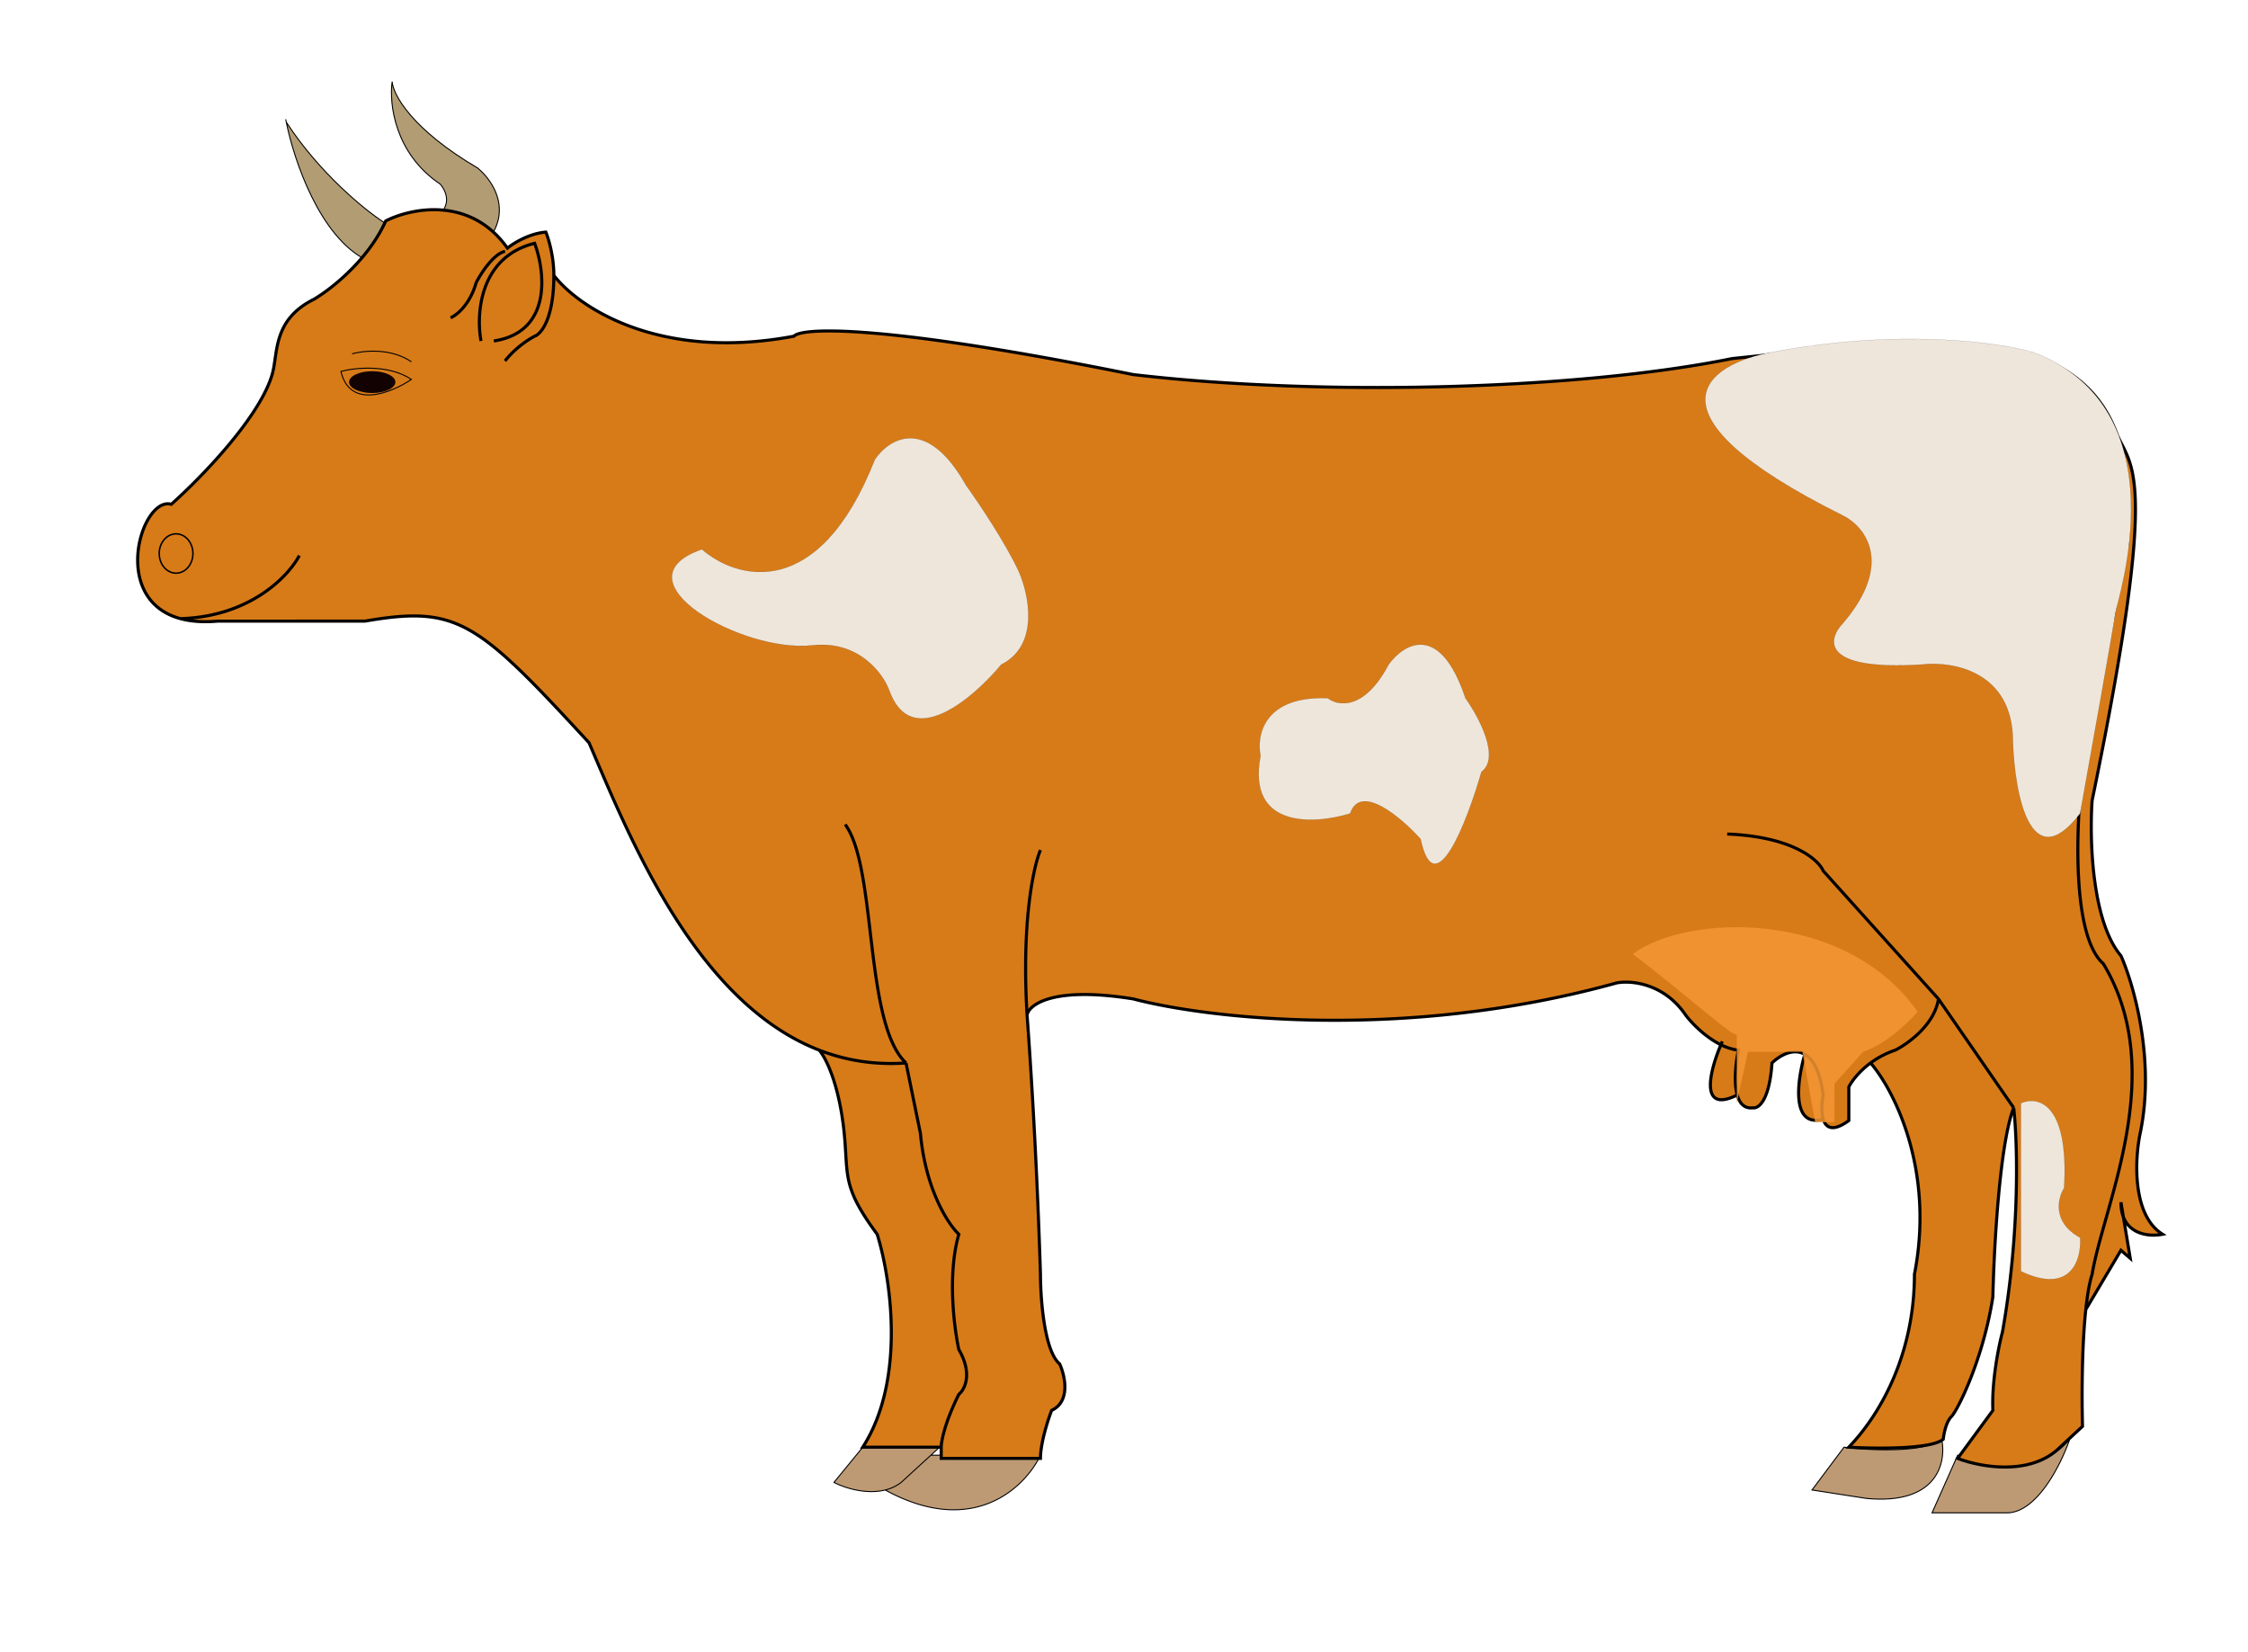 <svg xmlns="http://www.w3.org/2000/svg" width="1633" height="1200" fill="none" viewBox="0 0 1633 1200"><path fill="#BD9A74" d="m605.81 1076.74 20.94-25.58h55.8l-6.33 5.82h79.6c-10.86 23.05-48.61 60.38-112.8 25.27-14.03 3.5-29.7-1.6-37.2-5.51m804.65-31.39c-13.03 10.23-52.72 8.14-70.93 5.81l-23.26 31.09 39.53 6.12c52.1 4.9 58.14-26.64 54.66-43.02m93.02 0c-24.19 28.84-64.34 19.77-81.4 11.63l-18.6 41.86h53.49c22.32.93 40.31-35.27 46.51-53.49"/><path stroke="#000" stroke-width=".73" d="m676.22 1056.98-21.57 19.76a31 31 0 0 1-11.63 5.51m33.2-25.27 6.34-5.82h-55.81l-20.94 25.58c7.5 3.91 23.18 9.01 37.21 5.51m33.2-25.27h79.6c-10.86 23.05-48.61 60.38-112.8 25.27m696.52-31.09c18.21 2.33 57.9 4.42 70.93-5.81 3.48 16.38-2.56 47.92-54.66 43.02l-39.53-6.12zm82.55 5.82c17.06 8.14 57.21 17.21 81.4-11.63-6.2 18.22-24.19 54.42-46.51 53.49h-53.49z"/><path fill="#B29C73" d="m279.07 161.63-12.79 27.32c-34-16.77-52.7-72.43-58.3-100.2 24.51 37.53 57.6 64.22 71.09 72.88m68.03-39.53c-48.38-28.38-61.63-53.69-62.22-62.8-2.24 15.5 1.59 52.1 34.89 74.42 5.42 6.2 10.58 20.47-12.21 27.9-26.51 16.75-5.23 45.14 12.2 37.22 61.4-27.91 43.8-62.8 27.33-76.75"/><path stroke="#000" stroke-width=".73" d="m207.56 86.63.41 2.13m0 0c5.6 27.76 24.32 83.42 58.31 100.2l12.79-27.33c-13.48-8.66-46.58-35.35-71.1-72.87Zm76.91-29.46c.59 9.11 13.84 34.42 62.21 62.8 16.48 13.95 34.07 48.83-27.32 76.74-17.44 7.92-38.72-20.47-12.21-37.21 22.79-7.44 17.63-21.7 12.2-27.91-33.29-22.33-37.12-58.91-34.88-74.42Z"/><path fill="#D77B18" d="M402.33 200c17.05 22.48 75.81 62.79 174.42 44.19 5.42-6.2 62.32-9.3 246.5 27.9 139.54 16.28 325.12 10.7 434.89-11.62 128.69-13.25 248.13-32.66 280.02 55.8 10.55 23.85 30.45 27.92-18.39 265.13-1.94 27.13-.47 87.67 20.93 112.79 9.3 20.93 25.11 76.04 13.95 129.06-3.87 18.61-6.04 59.3 16.28 73.26-8.27 1.69-23.32.8-28.46-12.58l4.99 30.02-6.76-5.81-25.53 43.02c-2.93 27.77-2.94 65.1-2.38 84.89l-16.28 15.11c-21.39 21.4-58.52 14.34-74.42 8.14l25.59-34.88c-.93-21.4 4.26-46.9 6.97-56.98 13.03-73.49 10.85-139.15 8.14-162.79-10.23 26.05-14.34 102.33-15.11 137.21-6.98 45.35-25.59 82.56-30.24 87.21-3.72 3.72-5.42 12.4-5.81 16.28-8.37 7.44-49.23 6.98-68.61 5.81 25.59-26.74 47.68-70.93 47.68-125.58 14.88-76.28-15.05-134.1-31.87-153.49-8.6 6.35-13.83 13.49-15.81 17.44v24.42c-11.49 8.36-16.68 5.38-18.6-1.05-23.72 6.6-18.8-28.64-13.37-47.08-8.23-4.74-17.98.63-23.84 6.27-1.86 27.9-10.08 33.34-13.95 32.56-6.2.73-9.62-3.27-11.31-9.3-27.82 13.8-20.04-17.15-11.87-36.48-11.58-5.69-21.36-15.92-25.66-21.66-15.81-23.26-39.92-25.2-50-23.26-154.42 42.8-298.45 25.58-351.16 11.63-57.68-9.3-75.63 3.88-77.18 11.63 1.93 25.58 6.94 99.07 9.74 188.37 0 17.83 2.79 55.81 13.95 65.12 3.87 8.52 8.14 27.21-5.82 33.72-2.7 6.97-8.13 23.72-8.13 34.88h-72.1v-8.14h-56.98c31.63-49.3 20.16-123.64 10.47-154.65-23.26-31.4-21.6-40.7-23.26-65.12-2.79-40.92-13.73-62.79-18.85-68.6-90.25-34.96-138.4-156.05-167.2-223.26-81.39-88.37-95.34-100-162.78-88.37H158.14c-10.73.94-19.7.19-27.1-1.82-51.64-13.98-27.98-89.16-6.62-83.06 20.54-18.22 63.95-62.56 73.26-94.19 4.44-15.11 0-39.53 30.23-54.65 12.01-6.97 39.3-28.14 52.32-56.97 18.22-9.3 61.4-18.38 88.38 19.76 4.26-3.49 15.81-10.7 27.9-11.63 1.94 4.66 5.82 17.45 5.82 31.4"/><path stroke="#000" stroke-width="2.25" d="M402.33 200c17.05 22.48 75.81 62.79 174.42 44.19 5.42-6.2 62.32-9.3 246.5 27.9 139.54 16.28 325.12 10.7 434.89-11.62 158.14-16.28 302.33-41.87 287.21 134.88-7.36 32.56-19.54 107.44-32.56 165.12-4.65 37.98-8.14 119.06 15.12 139.53 20.12 33.38 23.26 69.87 19.55 104.65-5.08 47.62-22.99 92.04-27.69 120.93-2.02 6.3-3.51 15.28-4.6 25.58M402.33 200c0-13.95-3.88-26.75-5.82-31.4-12.09.93-23.64 8.14-27.9 11.63-26.98-38.14-70.16-29.07-88.38-19.76-13.02 28.83-40.3 50-52.32 56.97-30.23 15.12-25.79 39.54-30.23 54.65-9.3 31.63-52.72 75.97-73.26 94.19-21.36-6.1-45.02 69.08 6.62 83.06M402.33 200c0 31.63-9.3 42.63-13.96 44.19-11.16 6.04-18.99 14.53-21.5 18.02m291.27 509.88c-132.1 9.3-195.35-151.16-230.23-232.56-81.4-88.37-95.35-100-162.8-88.37H158.15c-10.73.94-19.7.19-27.1-1.82m527.1 322.75 10.47 51.16c3.72 40.93 20.15 65.9 27.9 73.26-8.37 28.84-3.49 67.83 0 83.72 10.24 17.68 4.27 29.07 0 32.56-10.23 20.47-12.79 34.11-12.79 38.37m-25.58-279.07c-30.7-28.84-20.93-141.86-44.19-173.25M746.08 737.2c1.55-7.75 19.5-20.93 77.18-11.63 52.71 13.95 196.74 31.16 351.16-11.63 10.08-1.94 34.19 0 50 23.26 5.81 7.75 21.63 23.72 38.37 25.58-1.88 8.96-3.46 23.2-.84 32.56M746.08 737.2c1.93 25.58 6.94 99.07 9.74 188.37 0 17.83 2.79 55.81 13.95 65.12 3.87 8.52 8.14 27.21-5.82 33.72-2.7 6.97-8.13 23.72-8.13 34.88h-72.1v-8.14m62.36-313.95c-4.12-68.84 4.92-108.53 9.74-119.77m652.32 108.14c-2.79 18.6-22.09 32.56-31.39 37.21a65 65 0 0 0-17.92 9.3m49.31-46.5-83.72-93.03c-3.49-8.14-22.33-24.89-69.77-26.75m153.49 119.77 54.65 79.07m-867.7-41.86c5.13 5.81 16.07 27.68 18.86 68.6 1.67 24.42 0 33.73 23.26 65.12 9.69 31 21.16 105.35-10.47 154.65h56.98m675.11-279.07c-8.6 6.35-13.83 13.49-15.81 17.44v24.42c-11.49 8.36-16.68 5.38-18.6-1.05m34.41-40.8c16.82 19.37 46.75 77.2 31.87 153.48 0 54.65-22.09 98.84-47.68 125.58 19.38 1.17 60.24 1.63 68.61-5.81.39-3.88 2.09-12.56 5.81-16.28 4.65-4.65 23.26-41.86 30.24-87.21.77-34.88 4.88-111.16 15.11-137.2m0 0c2.71 23.63 4.89 89.3-8.14 162.78-2.71 10.08-7.9 35.58-6.97 56.98l-25.59 34.88c15.9 6.2 53.03 13.26 74.42-8.14l16.28-15.11c-.56-19.79-.55-57.12 2.38-84.89M217.44 403.5c-7.6 14.68-35.52 44.4-86.4 45.85M1251.16 756.4c-8.5 18.99-18.25 53.37 10.79 38.95m0 0c1.69 6.02 5.11 10.03 11.31 9.3 3.87.78 12.09-4.65 13.95-32.56 5.86-5.64 15.61-11.01 23.84-6.27m0 0c5.91 3.4 11.04 12.02 13.37 29.53-1.02 5.43-1.5 12.54 0 17.55m-13.37-47.08c-5.43 18.44-10.35 53.68 13.37 47.08m-997.1-582.09c4.27-1.74 13.96-9.3 18.61-25.58 3.49-6.78 12.56-20.81 20.93-22.67m-17.44 65.11c-3.68-19.57-1.05-61.16 38.95-70.93 7.75 20.93 12.68 64.42-29.65 70.93m1179.44 68.6c10.55 23.85 30.45 27.92-18.39 265.13-1.94 27.13-.47 87.67 20.93 112.79 9.3 20.93 25.11 76.04 13.95 129.06-3.87 18.61-6.04 59.3 16.28 73.26-10.08 2.06-30.23.29-30.23-23.25l6.76 40.7-6.76-5.82-25.53 43.02"/><path stroke="#000" stroke-width=".73" d="M255.81 256.98c8.14-2.33 28.14-4.42 43.03 5.81m-51.17 6.98c10.08-2.71 34.42-5.35 51.17 5.81-14.34 9.7-44.65 22.1-51.17-5.81Z"/><path stroke="#000" stroke-width="1.09" d="M140.15 402.04c0 7.96-5.55 14.27-12.24 14.27s-12.25-6.31-12.25-14.27 5.56-14.29 12.25-14.29 12.24 6.32 12.24 14.29Z"/><path fill="#F39633" fill-opacity=".86" d="M1393.02 734.86c-53.02-75.35-168.6-70.93-206.97-41.86 37.21 27.9 74.42 62.02 75.58 58.14v50l8.14-37.2h39.53l9.31 51.15h13.95v-27.9l20.93-23.26c16.74-5.58 33.33-21.7 39.53-29.07"/><path fill="#EEE6DB" d="M635.47 333.87c-40.94 104.18-100.78 86.82-125.59 65.11-64.18 22.33 29.07 75.46 80.24 69.77 33.49-3.72 51.16 20.16 55.81 32.56 15.81 44.65 60.85 6.2 81.4-18.6 27.9-13.96 20.15-50.78 12.79-67.45-9.3-20.46-29.46-50.38-38.38-62.79-28.83-51.16-56.2-33.72-66.27-18.6m329.07 173.25c-46.52-1.86-51.94 27.13-48.84 41.86-10.24 53.03 39.14 50 65.11 41.86 7.45-22.32 37.21 3.1 51.17 18.6 10.23 48.38 33.72-12.4 44.18-48.83 13.96-10.23-1.94-39.92-11.63-53.49-18.6-55.81-44.96-39.53-55.81-24.42-17.67 33.5-36.82 30.24-44.19 24.42m374.42-132.55c-151.62-75.35-98.06-110.47-52.32-118.61 92.09-17.67 165.5-7.36 190.7 0 108.13 41.86 60.46 180.23 59.3 189.54-.93 7.44-17.44 100-25.58 145.34-36.28 47.45-47.68-15.11-48.84-52.32 0-51.16-44.19-58.53-66.28-55.82-73.49 4.66-68.6-18.21-56.98-30.23 37.21-43.72 15.51-70.15 0-77.9m160.47 488.37c3.72-62.33-19.38-67.06-31.4-61.63v122.1c37.21 17.67 44.19-9.7 43.03-24.43-20.47-11.16-16.28-28.68-11.63-36.04"/><path stroke="#000" stroke-width=".07" d="M635.47 333.87c-40.94 104.18-100.78 86.82-125.59 65.11-64.18 22.33 29.07 75.46 80.24 69.77 33.49-3.72 51.16 20.16 55.81 32.56 15.81 44.65 60.85 6.2 81.4-18.6 27.9-13.96 20.15-50.78 12.79-67.45-9.3-20.46-29.46-50.38-38.38-62.79-28.83-51.16-56.2-33.72-66.27-18.6Zm329.07 173.25c-46.52-1.86-51.94 27.13-48.84 41.86-10.24 53.03 39.14 50 65.11 41.86 7.45-22.32 37.21 3.1 51.17 18.6 10.23 48.38 33.72-12.4 44.18-48.83 13.96-10.23-1.94-39.92-11.63-53.49-18.6-55.81-44.96-39.53-55.81-24.42-17.67 33.5-36.82 30.24-44.19 24.42Zm374.41-132.55c-151.62-75.35-98.06-110.47-52.32-118.61 92.09-17.67 165.5-7.36 190.7 0 108.13 41.86 60.46 180.23 59.3 189.54-.93 7.44-17.44 100-25.58 145.34-36.28 47.45-47.68-15.11-48.84-52.32 0-51.16-44.19-58.53-66.28-55.82-73.49 4.66-68.6-18.21-56.98-30.23 37.21-43.72 15.51-70.15 0-77.9Zm160.47 488.37c3.72-62.33-19.38-67.06-31.4-61.63v122.1c37.21 17.67 44.19-9.7 43.03-24.43-20.47-11.16-16.28-28.68-11.63-36.04Z"/><ellipse cx="270.39" cy="277.54" fill="#130202" rx="16.82" ry="7.92"/></svg>